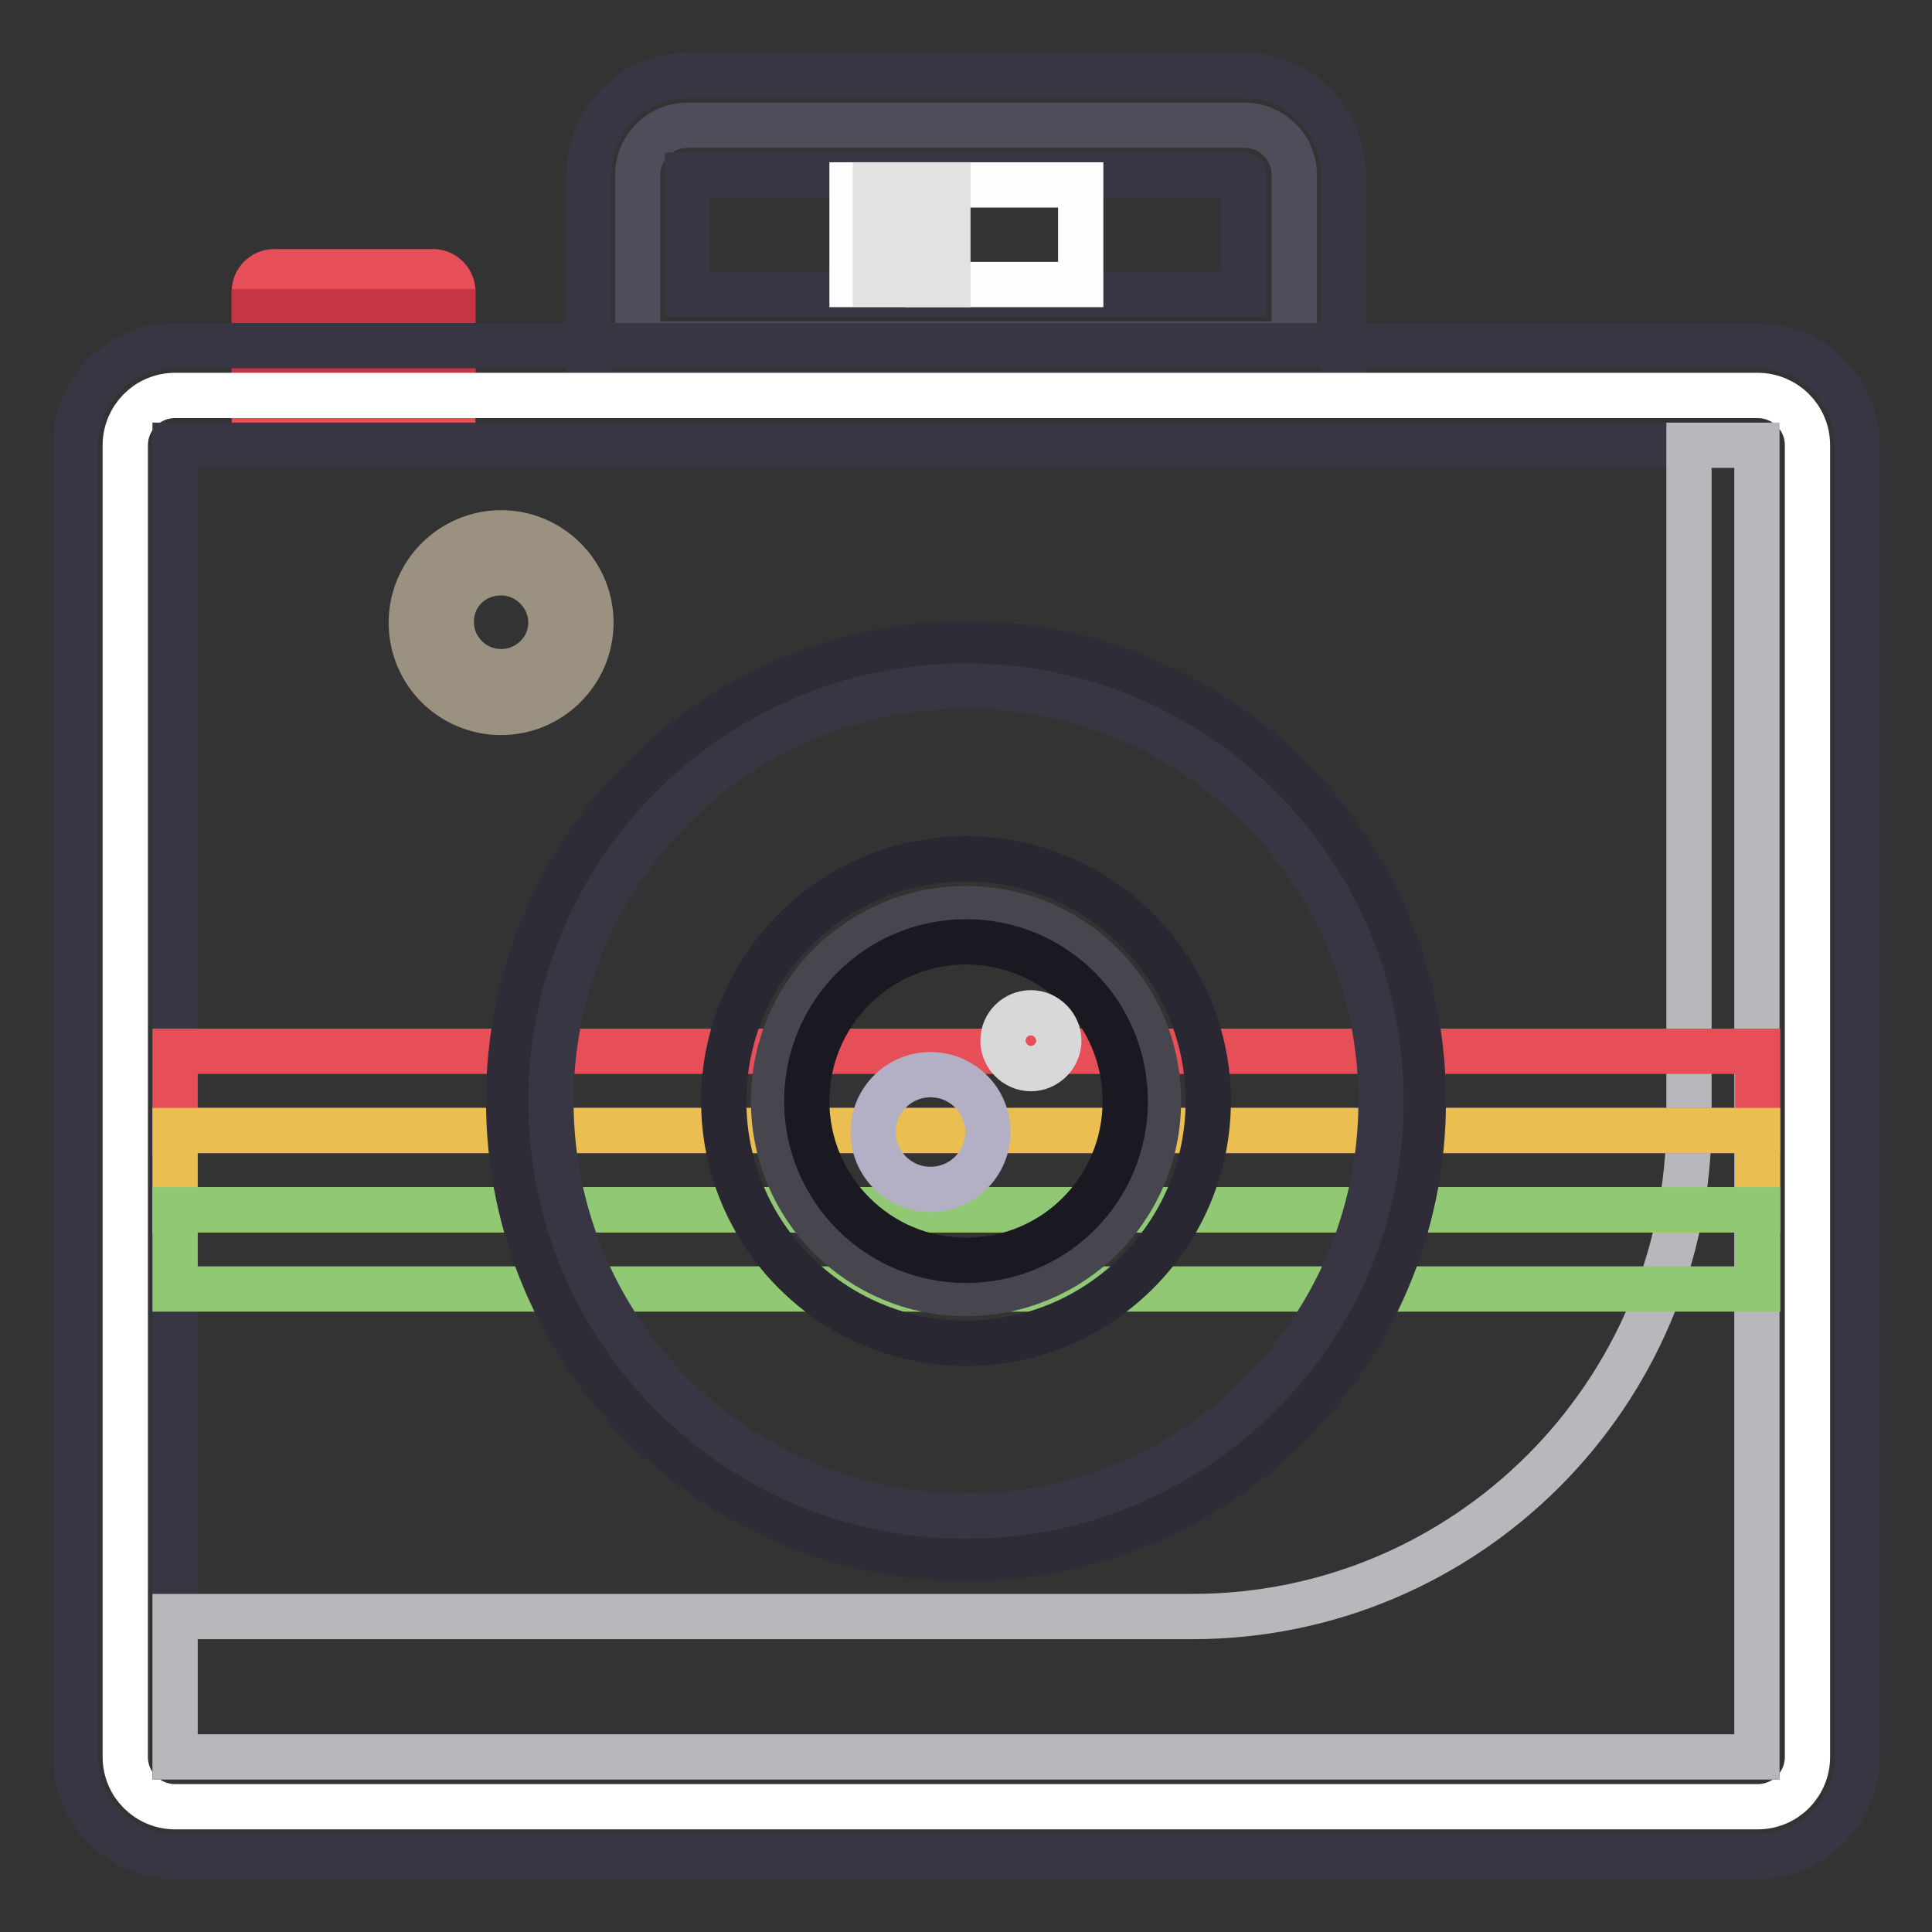 <?xml version="1.0" encoding="utf-8"?>
<!-- Svg Vector Icons : http://www.onlinewebfonts.com/icon -->
<!DOCTYPE svg PUBLIC "-//W3C//DTD SVG 1.1//EN" "http://www.w3.org/Graphics/SVG/1.1/DTD/svg11.dtd">
<svg version="1.1" xmlns="http://www.w3.org/2000/svg" xmlns:xlink="http://www.w3.org/1999/xlink" x="0px" y="0px" viewBox="0 0 256 256" enable-background="new 0 0 256 256" xml:space="preserve">
<rect x="0" y="0" width="256" height="256" fill="#333333" stroke="none"/>
<g> <path stroke-width="6" fill-opacity="0" stroke="#e64e58"  d="M60,53.5H33.7V38.6c0-1.4,1.2-2.6,2.6-2.6h21.1c1.4,0,2.6,1.2,2.6,2.6V53.5z"/> <path stroke-width="6" fill-opacity="0" stroke="#c73443"  d="M33.7,41.3H60v8.1H33.7V41.3z"/> <path stroke-width="6" fill-opacity="0" stroke="#504c59"  d="M84.5,45.6V23.2c0-3.6,2.9-6.6,6.6-6.6h73.8c3.6,0,6.6,2.9,6.6,6.6v22.4H84.5z"/> <path stroke-width="6" fill-opacity="0" stroke="#393644"  d="M164.8,23.2C164.8,23.2,164.9,23.2,164.8,23.2l0,15.8H91.1V23.2l0,0H164.8 M164.9,10H91.1 C83.9,10,78,15.9,78,23.2v29H178v-29C178,15.9,172.1,10,164.9,10z"/> <path stroke-width="6" fill-opacity="0" stroke="#fdfefe"  d="M112.9,24.5h30.3v13.2h-30.3V24.5z"/> <path stroke-width="6" fill-opacity="0" stroke="#e3e2e2"  d="M121.8,37.6H116V24.5h5.8V37.6z M125.6,24.5h-2.7v13.2h2.7V24.5z"/> <path stroke-width="6" fill-opacity="0" stroke="#ffffff"  d="M23.2,239.4c-3.6,0-6.6-2.9-6.6-6.6V59c0-3.6,2.9-6.6,6.6-6.6h209.7c3.6,0,6.6,2.9,6.6,6.6v173.8 c0,3.6-2.9,6.6-6.6,6.6H23.2z"/> <path stroke-width="6" fill-opacity="0" stroke="#393644"  d="M232.8,59C232.8,59,232.8,59,232.8,59l0,173.8l0,0H23.2l0,0V59l0,0H232.8 M232.8,45.8H23.2 C15.9,45.8,10,51.7,10,59v173.8c0,7.2,5.9,13.2,13.2,13.2h209.7c7.2,0,13.2-5.9,13.2-13.2V59C246,51.7,240.1,45.8,232.8,45.8 L232.8,45.8z"/> <path stroke-width="6" fill-opacity="0" stroke="#b8b7bc"  d="M23.2,232.8C23.2,232.8,23.2,232.8,23.2,232.8l0-18.6h134.8c36.3,0,65.8-29.5,65.8-65.8V59h9l0,0v173.8l0,0 H23.2z"/> <path stroke-width="6" fill-opacity="0" stroke="#e64e58"  d="M23.2,139.3h209.7v10.5H23.2V139.3z"/> <path stroke-width="6" fill-opacity="0" stroke="#eabe50"  d="M23.2,149.8h209.7v10.5H23.2V149.8z"/> <path stroke-width="6" fill-opacity="0" stroke="#90c874"  d="M23.2,160.3h209.7v10.5H23.2V160.3z"/> <path stroke-width="6" fill-opacity="0" stroke="#2f2c38"  d="M67.4,145.9c0,33.5,27.1,60.6,60.6,60.6c33.5,0,60.6-27.1,60.6-60.6c0-33.5-27.1-60.6-60.6-60.6 C94.5,85.3,67.4,112.5,67.4,145.9z"/> <path stroke-width="6" fill-opacity="0" stroke="#393644"  d="M73,145.9c0,30.4,24.6,55,55,55c30.4,0,55-24.6,55-55s-24.6-55-55-55C97.6,90.9,73,115.5,73,145.9z"/> <path stroke-width="6" fill-opacity="0" stroke="#282732"  d="M95.9,145.9c0,17.7,14.4,32.1,32.1,32.1s32.1-14.4,32.1-32.1c0-17.7-14.4-32.1-32.1-32.1 S95.9,128.2,95.9,145.9z"/> <path stroke-width="6" fill-opacity="0" stroke="#47464f"  d="M102.5,145.9c0,14.1,11.4,25.5,25.5,25.5c14.1,0,25.5-11.4,25.5-25.5c0-14.1-11.4-25.5-25.5-25.5 C113.9,120.4,102.5,131.8,102.5,145.9z"/> <path stroke-width="6" fill-opacity="0" stroke="#1a1821"  d="M106.9,145.9c0,11.6,9.4,21.1,21.1,21.1s21.1-9.4,21.1-21.1s-9.4-21.1-21.1-21.1S106.9,134.3,106.9,145.9z" /> <path stroke-width="6" fill-opacity="0" stroke="#b3afc4"  d="M115.7,150c0,4.2,3.4,7.6,7.6,7.6s7.6-3.4,7.6-7.6c0-4.2-3.4-7.6-7.6-7.6S115.7,145.8,115.7,150z"/> <path stroke-width="6" fill-opacity="0" stroke="#d8d8d8"  d="M132.9,137.9c0,2,1.7,3.7,3.7,3.7c2,0,3.7-1.7,3.7-3.7s-1.7-3.7-3.7-3.7 C134.6,134.2,132.9,135.8,132.9,137.9z"/> <path stroke-width="6" fill-opacity="0" stroke="#e6e1d0"  d="M66.4,91.7c-5.1,0-9.2-4.1-9.2-9.2s4.1-9.2,9.2-9.2c5.1,0,9.2,4.1,9.2,9.2S71.4,91.7,66.4,91.7z"/> <path stroke-width="6" fill-opacity="0" stroke="#9a9180"  d="M66.4,75.9c3.6,0,6.6,3,6.6,6.6S70,89,66.4,89c-3.6,0-6.6-2.9-6.6-6.6S62.7,75.9,66.4,75.9 M66.4,70.6 c-6.5,0-11.9,5.3-11.9,11.9s5.3,11.9,11.9,11.9c6.5,0,11.9-5.3,11.9-11.9S72.9,70.6,66.4,70.6z"/></g>
</svg>